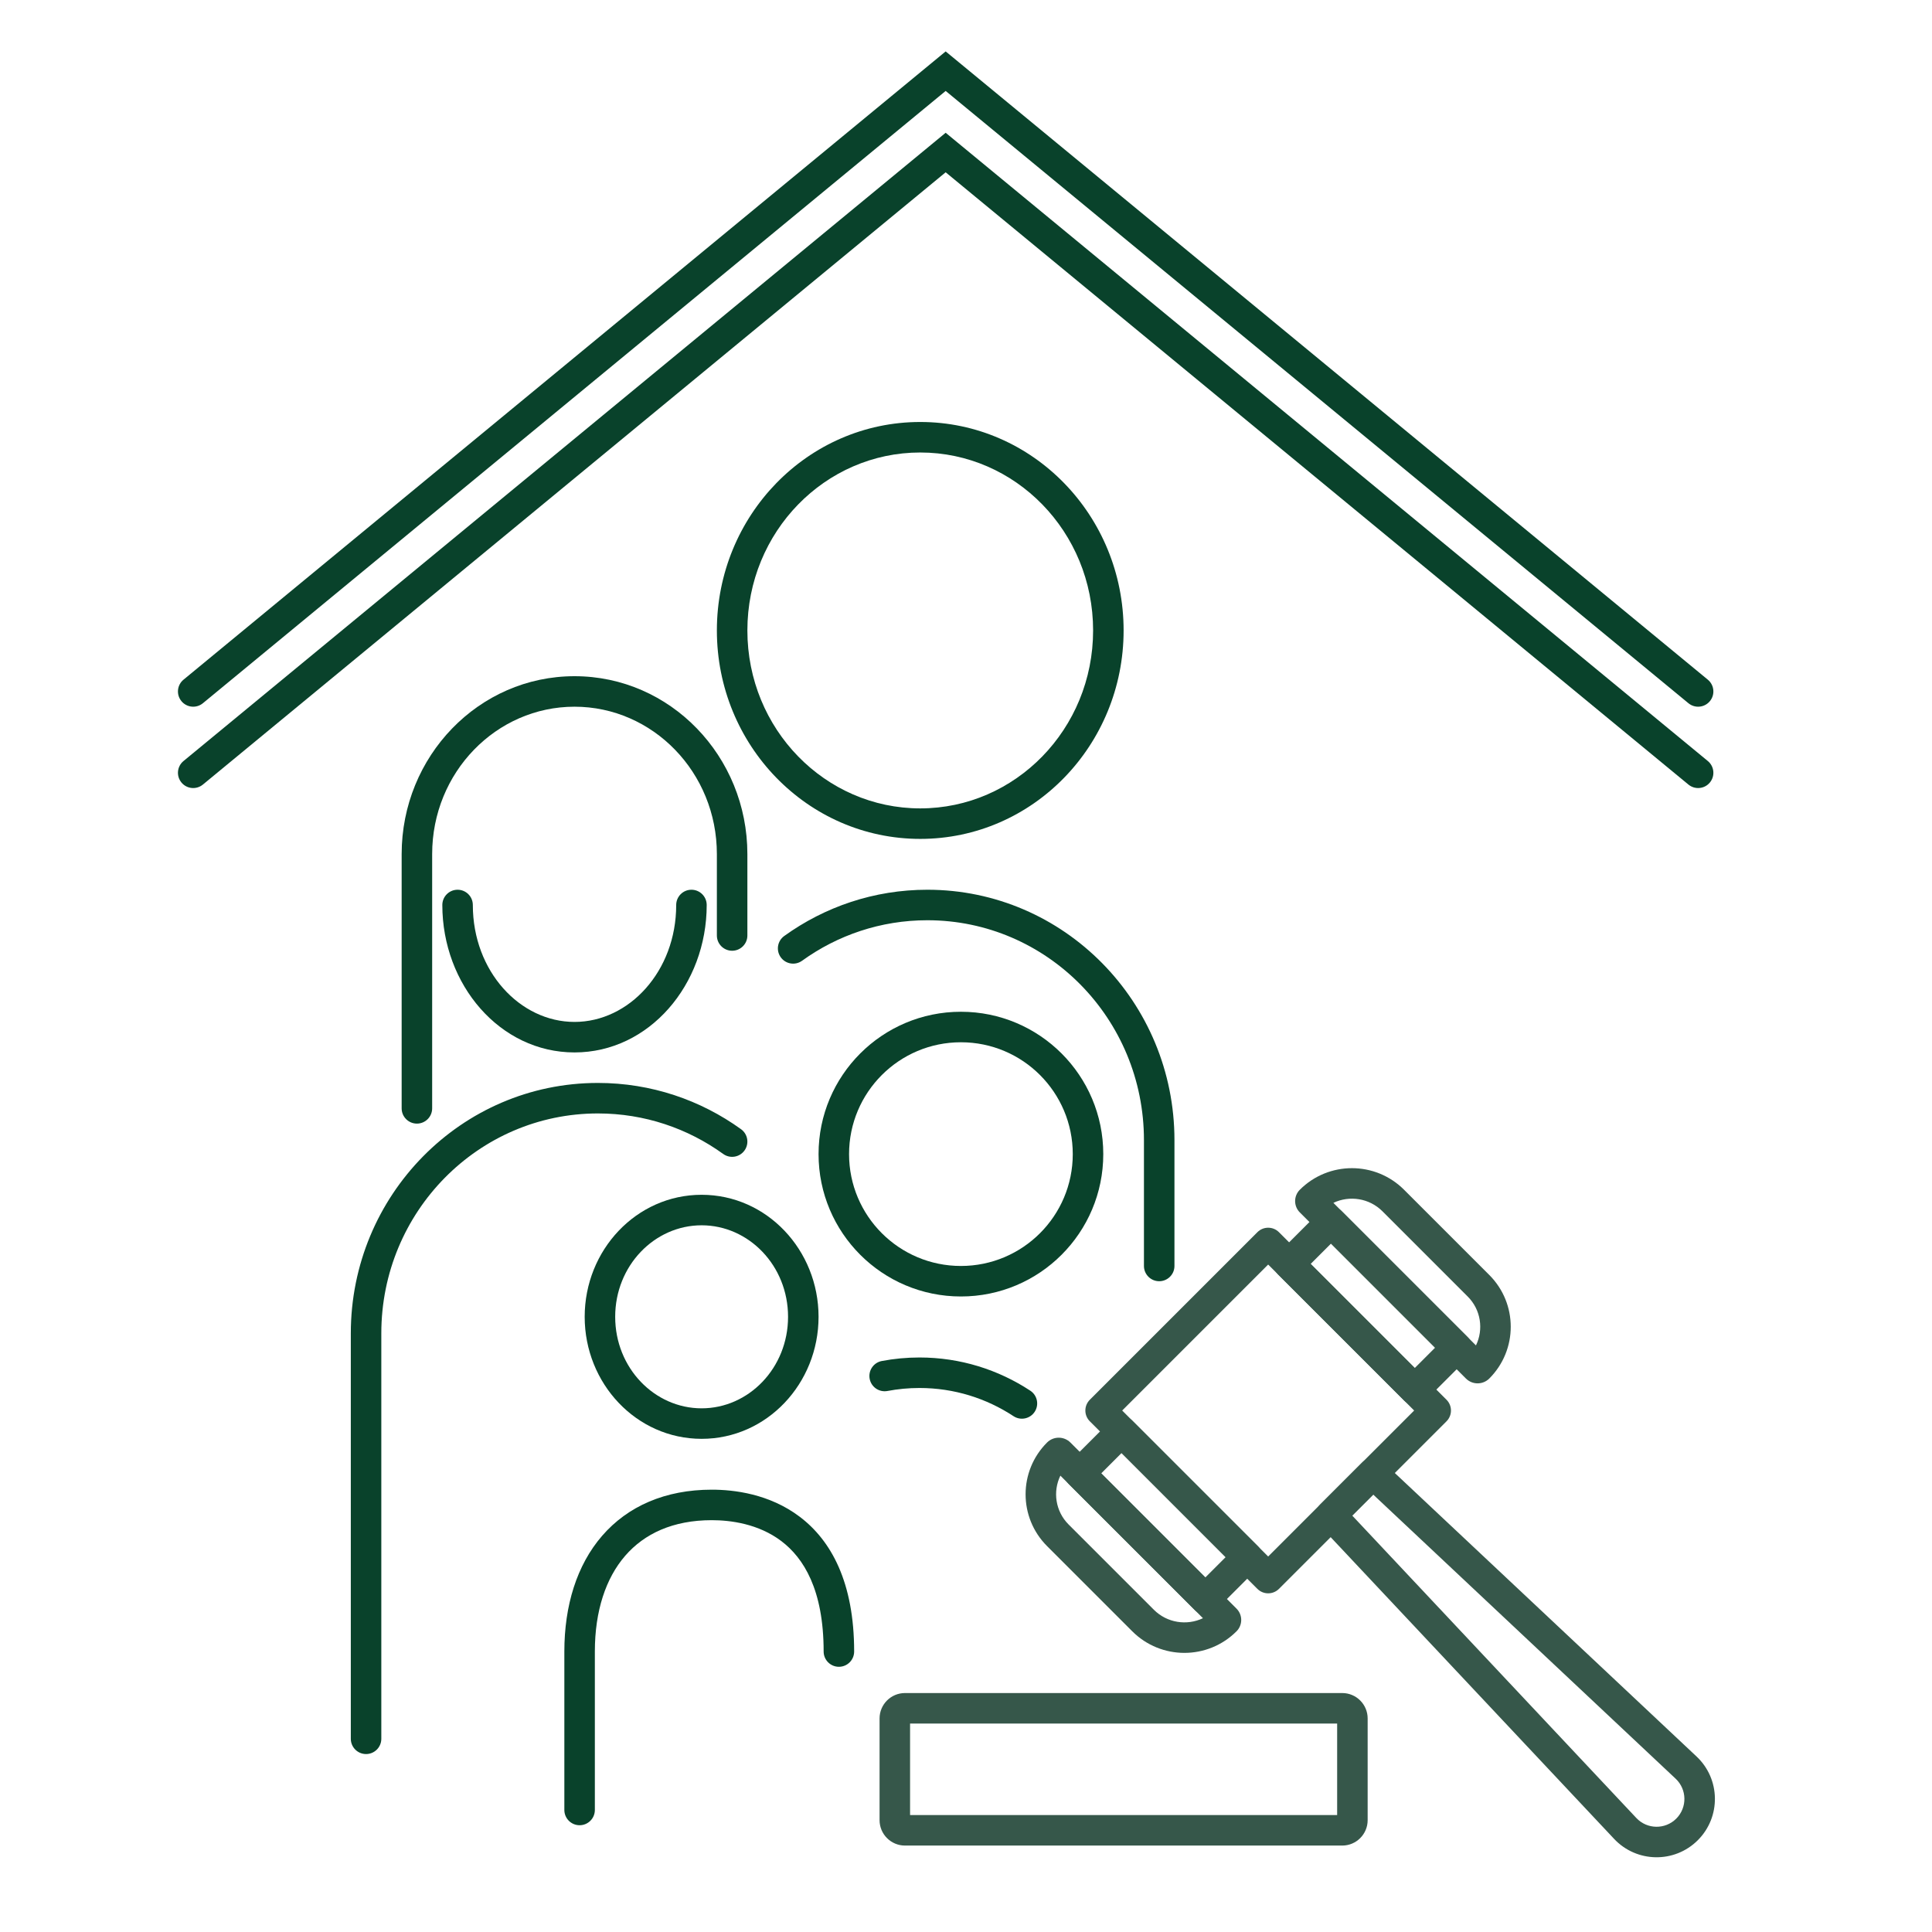 <?xml version="1.0" encoding="UTF-8"?>
<svg xmlns="http://www.w3.org/2000/svg" width="190" height="190" viewBox="0 0 190 190" fill="none">
  <path fill-rule="evenodd" clip-rule="evenodd" d="M90.5 44.5C81.149 44.5 73.5 52.297 73.5 62C73.5 71.703 81.149 79.5 90.5 79.5C99.851 79.5 107.5 71.703 107.5 62C107.5 52.297 99.851 44.5 90.5 44.5ZM70.5 62C70.5 50.716 79.417 41.5 90.5 41.5C101.583 41.5 110.5 50.716 110.5 62C110.5 73.284 101.583 82.5 90.5 82.5C79.417 82.5 70.5 73.284 70.5 62Z" fill="#09422B"></path>
  <path fill-rule="evenodd" clip-rule="evenodd" d="M56.5 69.5C48.812 69.5 42.5 75.947 42.5 84V109C42.5 109.828 41.828 110.5 41 110.5C40.172 110.5 39.5 109.828 39.5 109V84C39.5 74.38 47.067 66.5 56.5 66.5C65.933 66.5 73.5 74.38 73.5 84V92C73.5 92.828 72.828 93.5 72 93.5C71.172 93.5 70.5 92.828 70.5 92V84C70.5 75.947 64.188 69.5 56.5 69.5Z" fill="#09422B"></path>
  <path fill-rule="evenodd" clip-rule="evenodd" d="M69 120.5C64.374 120.5 60.5 124.46 60.5 129.5C60.5 134.54 64.374 138.5 69 138.5C73.626 138.5 77.5 134.54 77.5 129.5C77.5 124.46 73.626 120.5 69 120.5ZM57.5 129.5C57.5 122.942 62.581 117.5 69 117.5C75.419 117.5 80.5 122.942 80.5 129.5C80.5 136.058 75.419 141.5 69 141.5C62.581 141.5 57.5 136.058 57.5 129.5Z" fill="#09422B"></path>
  <path fill-rule="evenodd" clip-rule="evenodd" d="M45 87.5C45.828 87.5 46.5 88.172 46.5 89C46.5 95.529 51.145 100.5 56.5 100.5C61.855 100.5 66.5 95.529 66.5 89C66.5 88.172 67.172 87.5 68 87.5C68.828 87.5 69.5 88.172 69.5 89C69.5 96.83 63.847 103.5 56.5 103.5C49.153 103.5 43.5 96.83 43.5 89C43.5 88.172 44.172 87.5 45 87.5Z" fill="#09422B"></path>
  <path fill-rule="evenodd" clip-rule="evenodd" d="M94.5 102.5C100.575 102.5 105.5 107.425 105.5 113.5C105.5 119.575 100.575 124.5 94.5 124.5C88.425 124.5 83.5 119.575 83.5 113.5C83.5 107.425 88.425 102.5 94.5 102.5ZM108.5 113.5C108.5 105.768 102.232 99.5 94.5 99.5C86.768 99.5 80.5 105.768 80.5 113.5C80.5 121.232 86.768 127.5 94.5 127.5C102.232 127.5 108.5 121.232 108.5 113.5Z" fill="#09422B"></path>
  <path fill-rule="evenodd" clip-rule="evenodd" d="M58.8 109.5C47.056 109.5 37.5 119.162 37.5 131.127V171C37.5 171.828 36.828 172.5 36 172.5C35.172 172.5 34.5 171.828 34.5 171V131.127C34.5 117.546 45.359 106.5 58.8 106.5C64.046 106.5 68.907 108.187 72.878 111.051C73.549 111.536 73.701 112.473 73.216 113.145C72.732 113.817 71.794 113.969 71.122 113.484C67.643 110.974 63.392 109.5 58.8 109.5Z" fill="#09422B"></path>
  <path fill-rule="evenodd" clip-rule="evenodd" d="M91.2 90.5C102.944 90.5 112.5 100.162 112.5 112.127V124.5C112.5 125.328 113.172 126 114 126C114.828 126 115.5 125.328 115.5 124.5V112.127C115.5 98.546 104.641 87.5 91.2 87.5C85.954 87.5 81.093 89.187 77.122 92.051C76.451 92.536 76.299 93.474 76.784 94.145C77.268 94.817 78.206 94.969 78.878 94.484C82.357 91.974 86.608 90.5 91.2 90.5Z" fill="#09422B"></path>
  <path fill-rule="evenodd" clip-rule="evenodd" d="M61.486 152.998C59.581 155.196 58.5 158.417 58.5 162.418V178C58.5 178.828 57.828 179.5 57 179.5C56.172 179.5 55.5 178.828 55.5 178V162.418C55.5 157.903 56.721 153.916 59.218 151.034C61.74 148.123 65.426 146.5 70 146.5C72.145 146.5 75.655 146.895 78.656 149.169C81.736 151.503 84 155.6 84 162.418C84 163.246 83.328 163.918 82.5 163.918C81.672 163.918 81 163.246 81 162.418C81 156.318 79.014 153.205 76.844 151.56C74.595 149.855 71.855 149.5 70 149.5C66.179 149.5 63.365 150.829 61.486 152.998Z" fill="#09422B"></path>
  <path fill-rule="evenodd" clip-rule="evenodd" d="M90.422 136.5C93.834 136.5 97.008 137.518 99.675 139.273C100.367 139.728 101.298 139.536 101.753 138.844C102.208 138.152 102.017 137.222 101.325 136.767C98.186 134.701 94.44 133.5 90.422 133.5C89.159 133.5 87.922 133.619 86.721 133.846C85.907 134 85.372 134.785 85.526 135.599C85.68 136.413 86.465 136.948 87.279 136.794C88.297 136.601 89.347 136.5 90.422 136.5Z" fill="#09422B"></path>
  <path fill-rule="evenodd" clip-rule="evenodd" d="M93 13.056L167.954 74.843C168.593 75.37 168.684 76.315 168.157 76.954C167.631 77.593 166.685 77.684 166.046 77.157L93 16.944L19.954 77.157C19.315 77.684 18.369 77.593 17.843 76.954C17.316 76.315 17.407 75.37 18.046 74.843L93 13.056Z" fill="#09422B"></path>
  <path fill-rule="evenodd" clip-rule="evenodd" d="M93 5.056L167.954 66.843C168.593 67.37 168.684 68.315 168.157 68.954C167.631 69.593 166.685 69.684 166.046 69.157L93 8.944L19.954 69.157C19.315 69.684 18.369 69.593 17.843 68.954C17.316 68.315 17.407 67.37 18.046 66.843L93 5.056Z" fill="#09422B"></path>
  <path fill-rule="evenodd" clip-rule="evenodd" d="M107.178 139.777C106.592 139.191 106.592 138.242 107.178 137.656L123.656 121.178C124.242 120.592 125.191 120.592 125.777 121.178L142.255 137.656C142.84 138.242 142.84 139.191 142.255 139.777L125.777 156.255C125.191 156.84 124.242 156.84 123.656 156.255L107.178 139.777ZM110.36 138.716L124.716 153.073L139.073 138.716L124.716 124.36L110.36 138.716Z" fill="#36574A"></path>
  <path fill-rule="evenodd" clip-rule="evenodd" d="M125.715 125.359C125.13 124.773 125.13 123.824 125.715 123.238L129.835 119.118C130.421 118.533 131.37 118.533 131.956 119.118L144.314 131.477C144.9 132.062 144.9 133.012 144.314 133.598L140.195 137.717C139.609 138.303 138.659 138.303 138.074 137.717L125.715 125.359ZM128.897 124.299L139.134 134.535L141.132 132.537L130.896 122.3L128.897 124.299Z" fill="#36574A"></path>
  <path fill-rule="evenodd" clip-rule="evenodd" d="M105.118 145.956C104.533 145.37 104.533 144.421 105.118 143.835L109.238 139.716C109.824 139.13 110.773 139.13 111.359 139.716L123.717 152.074C124.303 152.659 124.303 153.609 123.717 154.195L119.598 158.314C119.012 158.9 118.062 158.9 117.477 158.314L105.118 145.956ZM108.3 144.896L118.537 155.132L120.535 153.134L110.298 142.897L108.3 144.896Z" fill="#36574A"></path>
  <path fill-rule="evenodd" clip-rule="evenodd" d="M102.969 152.046C100.158 149.234 100.158 144.676 102.969 141.865C103.604 141.229 104.634 141.229 105.27 141.865L121.605 158.2C122.22 158.815 122.22 159.812 121.605 160.427C118.773 163.259 114.182 163.259 111.35 160.427L102.969 152.046ZM104.282 145.12C103.521 146.685 103.791 148.625 105.09 149.924L113.472 158.306C114.778 159.612 116.724 159.89 118.303 159.14L104.282 145.12Z" fill="#36574A"></path>
  <path fill-rule="evenodd" clip-rule="evenodd" d="M146.464 125.387C149.275 128.199 149.275 132.757 146.464 135.568C145.828 136.203 144.798 136.203 144.163 135.568L127.828 119.233C127.213 118.618 127.213 117.621 127.828 117.006C130.66 114.174 135.251 114.174 138.082 117.006L146.464 125.387ZM145.151 132.313C145.912 130.748 145.642 128.808 144.342 127.508L135.961 119.127C134.655 117.821 132.709 117.542 131.13 118.293L145.151 132.313Z" fill="#36574A"></path>
  <path fill-rule="evenodd" clip-rule="evenodd" d="M129.802 150.042C129.248 149.451 129.262 148.527 129.835 147.954L133.954 143.835C134.527 143.262 135.451 143.248 136.042 143.802L166.842 172.736C169.202 174.953 169.26 178.682 166.971 180.971C164.682 183.26 160.953 183.202 158.736 180.842L129.802 150.042ZM132.984 149.048L160.923 178.788C161.98 179.914 163.758 179.941 164.85 178.85C165.941 177.758 165.914 175.98 164.788 174.923L135.048 146.984L132.984 149.048Z" fill="#36574A"></path>
  <path fill-rule="evenodd" clip-rule="evenodd" d="M86.5 169C86.5 167.619 87.619 166.5 89 166.5H132C133.381 166.5 134.5 167.619 134.5 169V179C134.5 180.381 133.381 181.5 132 181.5H89C87.619 181.5 86.5 180.381 86.5 179V169ZM89.5 169.5V178.5H131.5V169.5H89.5Z" fill="#36574A"></path>
</svg>
